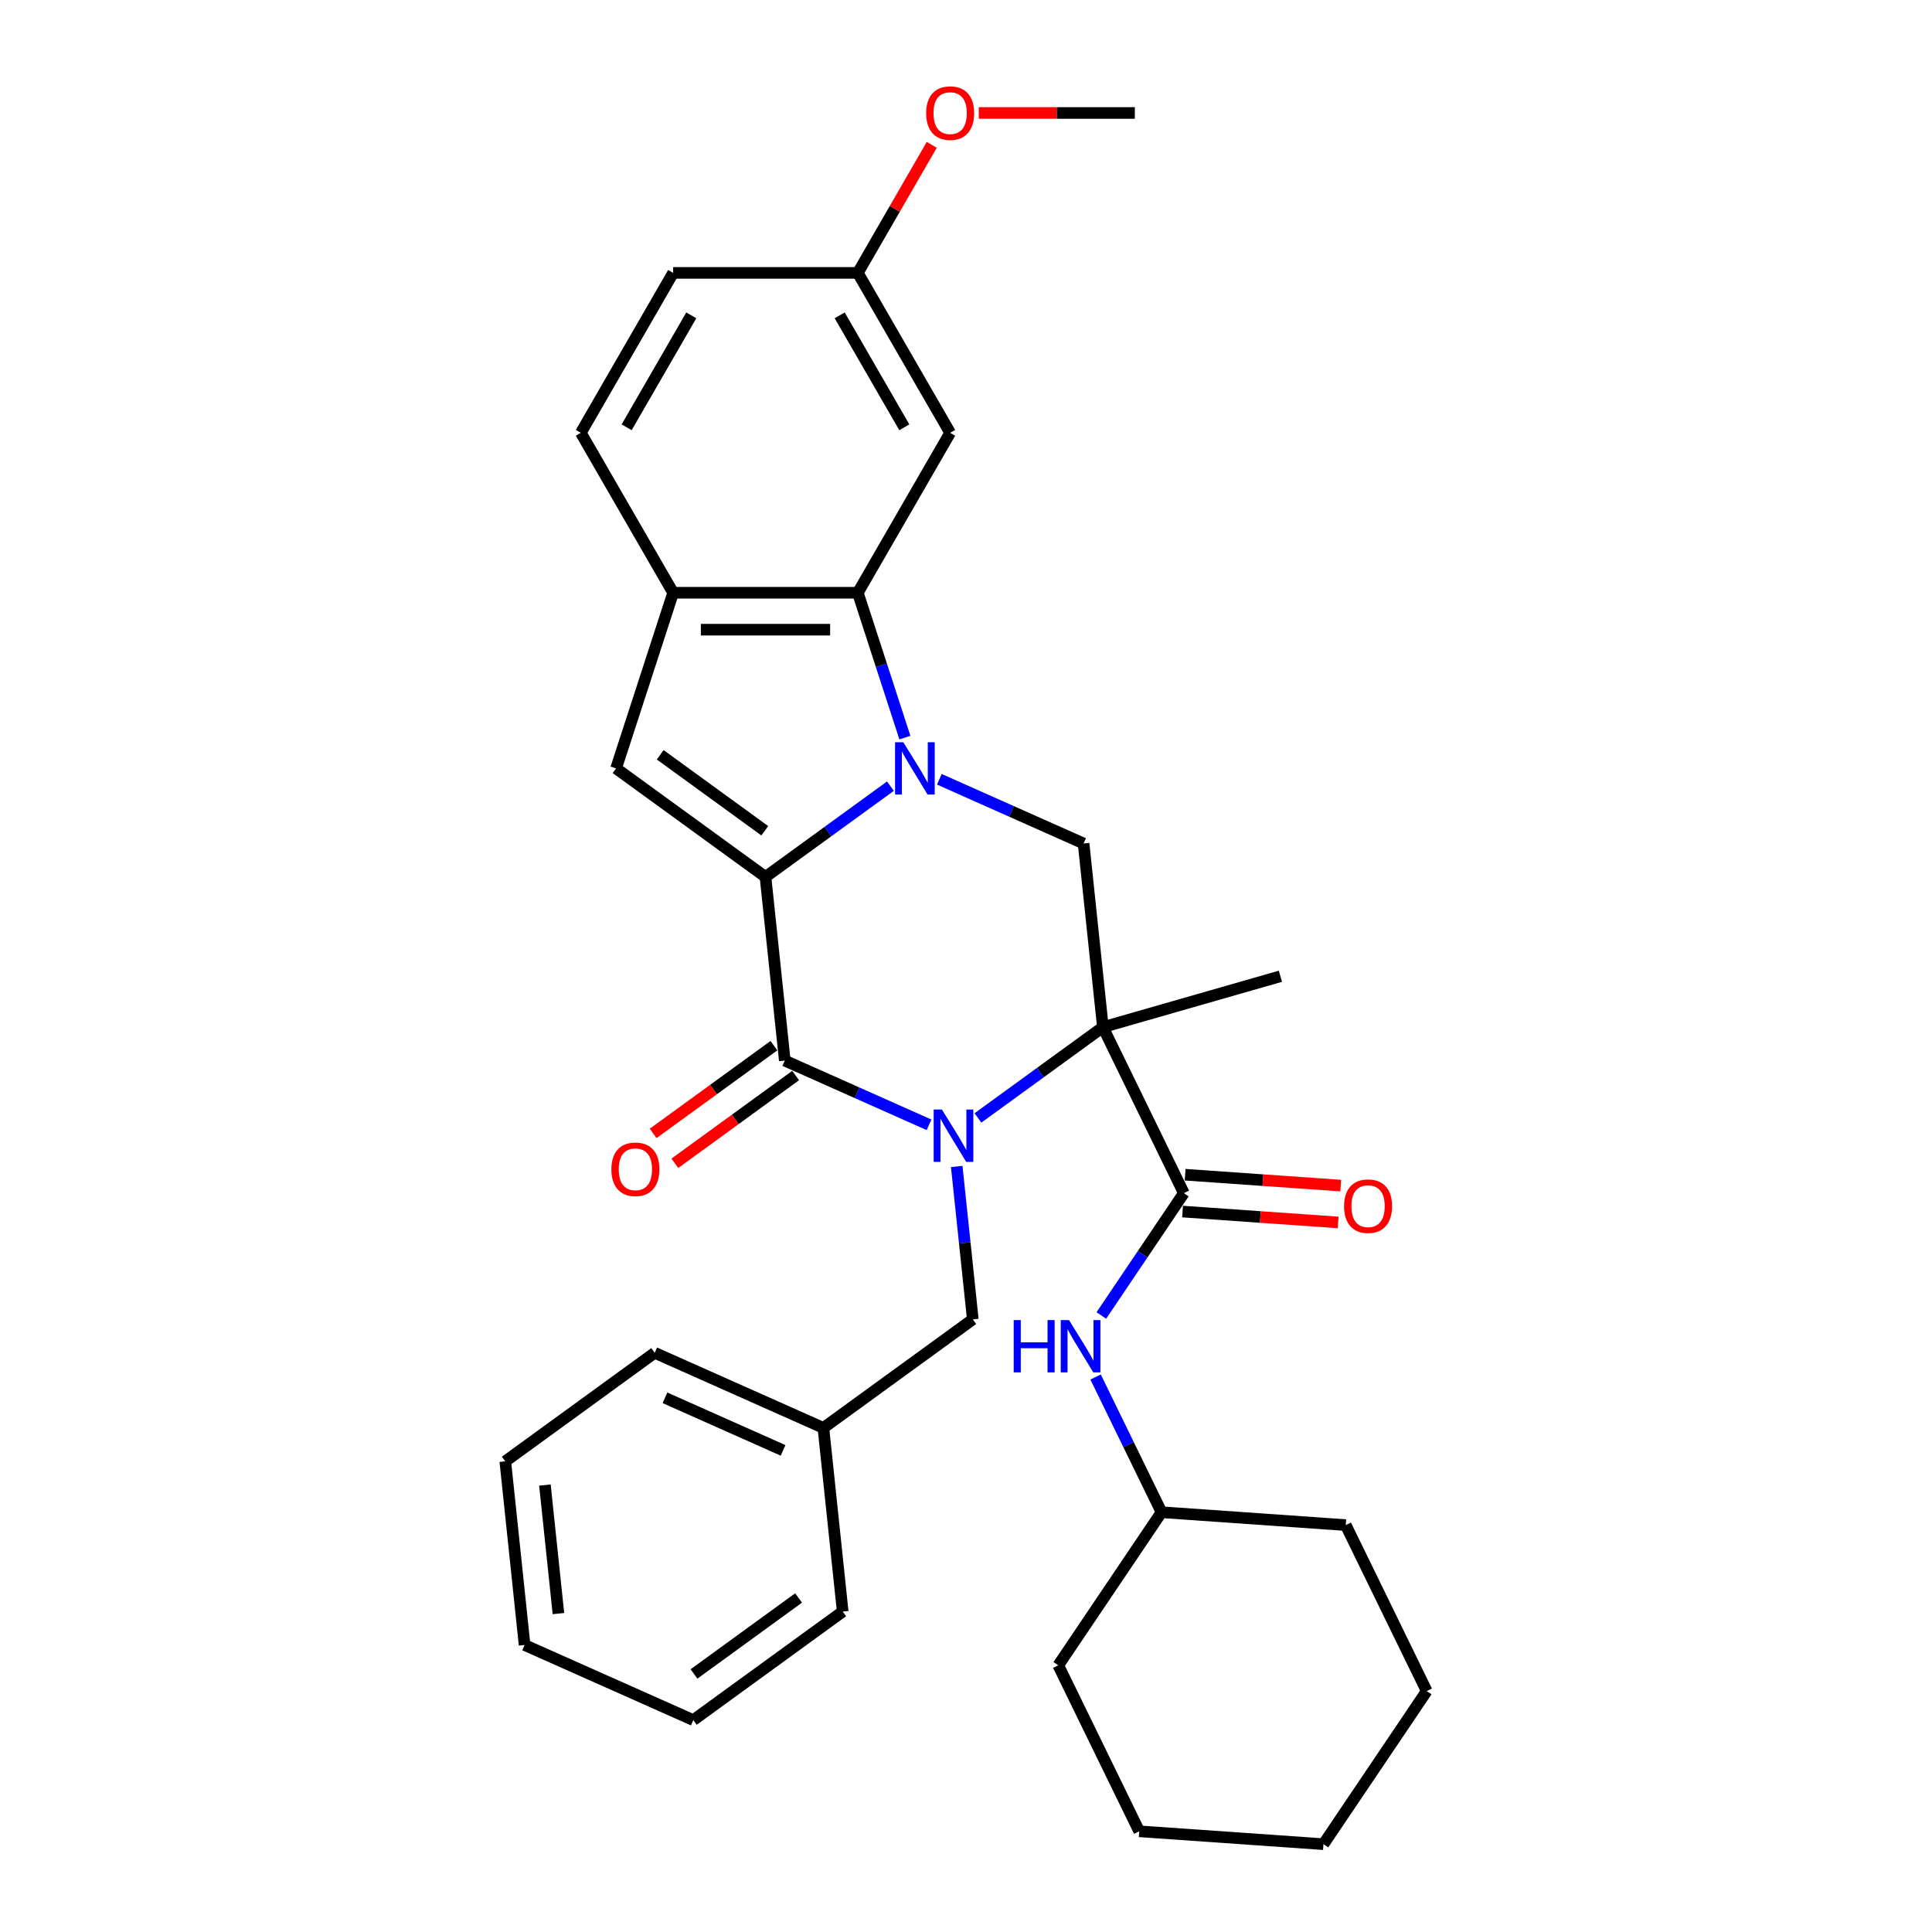 <?xml version='1.0' encoding='iso-8859-1'?>
<svg version='1.1' baseProfile='full'
              xmlns='http://www.w3.org/2000/svg'
                      xmlns:rdkit='http://www.rdkit.org/xml'
                      xmlns:xlink='http://www.w3.org/1999/xlink'
                  xml:space='preserve'
width='1000px' height='1000px' viewBox='0 0 1000 1000'>
<!-- END OF HEADER -->
<rect style='opacity:1.0;fill:#FFFFFF;stroke:none' width='1000' height='1000' x='0' y='0'> </rect>
<path class='bond-1' d='M 460.888,406.91 L 428.551,430.405' style='fill:none;fill-rule:evenodd;stroke:#0000FF;stroke-width:6px;stroke-linecap:butt;stroke-linejoin:miter;stroke-opacity:1' />
<path class='bond-1' d='M 428.551,430.405 L 396.213,453.899' style='fill:none;fill-rule:evenodd;stroke:#000000;stroke-width:6px;stroke-linecap:butt;stroke-linejoin:miter;stroke-opacity:1' />
<path class='bond-4' d='M 468.369,381.791 L 456.188,344.3' style='fill:none;fill-rule:evenodd;stroke:#0000FF;stroke-width:6px;stroke-linecap:butt;stroke-linejoin:miter;stroke-opacity:1' />
<path class='bond-4' d='M 456.188,344.3 L 444.006,306.808' style='fill:none;fill-rule:evenodd;stroke:#000000;stroke-width:6px;stroke-linecap:butt;stroke-linejoin:miter;stroke-opacity:1' />
<path class='bond-7' d='M 486.199,403.35 L 523.532,419.972' style='fill:none;fill-rule:evenodd;stroke:#0000FF;stroke-width:6px;stroke-linecap:butt;stroke-linejoin:miter;stroke-opacity:1' />
<path class='bond-7' d='M 523.532,419.972 L 560.865,436.593' style='fill:none;fill-rule:evenodd;stroke:#000000;stroke-width:6px;stroke-linecap:butt;stroke-linejoin:miter;stroke-opacity:1' />
<path class='bond-0' d='M 506.182,578.644 L 538.519,555.15' style='fill:none;fill-rule:evenodd;stroke:#0000FF;stroke-width:6px;stroke-linecap:butt;stroke-linejoin:miter;stroke-opacity:1' />
<path class='bond-0' d='M 538.519,555.15 L 570.857,531.655' style='fill:none;fill-rule:evenodd;stroke:#000000;stroke-width:6px;stroke-linecap:butt;stroke-linejoin:miter;stroke-opacity:1' />
<path class='bond-10' d='M 495.2,603.763 L 499.359,643.332' style='fill:none;fill-rule:evenodd;stroke:#0000FF;stroke-width:6px;stroke-linecap:butt;stroke-linejoin:miter;stroke-opacity:1' />
<path class='bond-10' d='M 499.359,643.332 L 503.518,682.901' style='fill:none;fill-rule:evenodd;stroke:#000000;stroke-width:6px;stroke-linecap:butt;stroke-linejoin:miter;stroke-opacity:1' />
<path class='bond-33' d='M 480.871,582.204 L 443.538,565.583' style='fill:none;fill-rule:evenodd;stroke:#0000FF;stroke-width:6px;stroke-linecap:butt;stroke-linejoin:miter;stroke-opacity:1' />
<path class='bond-33' d='M 443.538,565.583 L 406.205,548.961' style='fill:none;fill-rule:evenodd;stroke:#000000;stroke-width:6px;stroke-linecap:butt;stroke-linejoin:miter;stroke-opacity:1' />
<path class='bond-3' d='M 396.213,453.899 L 406.205,548.961' style='fill:none;fill-rule:evenodd;stroke:#000000;stroke-width:6px;stroke-linecap:butt;stroke-linejoin:miter;stroke-opacity:1' />
<path class='bond-5' d='M 396.213,453.899 L 318.883,397.715' style='fill:none;fill-rule:evenodd;stroke:#000000;stroke-width:6px;stroke-linecap:butt;stroke-linejoin:miter;stroke-opacity:1' />
<path class='bond-5' d='M 395.851,430.005 L 341.72,390.677' style='fill:none;fill-rule:evenodd;stroke:#000000;stroke-width:6px;stroke-linecap:butt;stroke-linejoin:miter;stroke-opacity:1' />
<path class='bond-2' d='M 570.857,531.655 L 560.865,436.593' style='fill:none;fill-rule:evenodd;stroke:#000000;stroke-width:6px;stroke-linecap:butt;stroke-linejoin:miter;stroke-opacity:1' />
<path class='bond-6' d='M 570.857,531.655 L 612.759,617.567' style='fill:none;fill-rule:evenodd;stroke:#000000;stroke-width:6px;stroke-linecap:butt;stroke-linejoin:miter;stroke-opacity:1' />
<path class='bond-15' d='M 570.857,531.655 L 662.739,505.308' style='fill:none;fill-rule:evenodd;stroke:#000000;stroke-width:6px;stroke-linecap:butt;stroke-linejoin:miter;stroke-opacity:1' />
<path class='bond-12' d='M 400.586,541.228 L 369.329,563.938' style='fill:none;fill-rule:evenodd;stroke:#000000;stroke-width:6px;stroke-linecap:butt;stroke-linejoin:miter;stroke-opacity:1' />
<path class='bond-12' d='M 369.329,563.938 L 338.072,586.647' style='fill:none;fill-rule:evenodd;stroke:#FF0000;stroke-width:6px;stroke-linecap:butt;stroke-linejoin:miter;stroke-opacity:1' />
<path class='bond-12' d='M 411.823,556.694 L 380.566,579.404' style='fill:none;fill-rule:evenodd;stroke:#000000;stroke-width:6px;stroke-linecap:butt;stroke-linejoin:miter;stroke-opacity:1' />
<path class='bond-12' d='M 380.566,579.404 L 349.309,602.113' style='fill:none;fill-rule:evenodd;stroke:#FF0000;stroke-width:6px;stroke-linecap:butt;stroke-linejoin:miter;stroke-opacity:1' />
<path class='bond-8' d='M 444.006,306.808 L 348.421,306.808' style='fill:none;fill-rule:evenodd;stroke:#000000;stroke-width:6px;stroke-linecap:butt;stroke-linejoin:miter;stroke-opacity:1' />
<path class='bond-8' d='M 429.668,325.925 L 362.759,325.925' style='fill:none;fill-rule:evenodd;stroke:#000000;stroke-width:6px;stroke-linecap:butt;stroke-linejoin:miter;stroke-opacity:1' />
<path class='bond-11' d='M 444.006,306.808 L 491.799,224.029' style='fill:none;fill-rule:evenodd;stroke:#000000;stroke-width:6px;stroke-linecap:butt;stroke-linejoin:miter;stroke-opacity:1' />
<path class='bond-32' d='M 318.883,397.715 L 348.421,306.808' style='fill:none;fill-rule:evenodd;stroke:#000000;stroke-width:6px;stroke-linecap:butt;stroke-linejoin:miter;stroke-opacity:1' />
<path class='bond-9' d='M 612.759,617.567 L 591.404,649.226' style='fill:none;fill-rule:evenodd;stroke:#000000;stroke-width:6px;stroke-linecap:butt;stroke-linejoin:miter;stroke-opacity:1' />
<path class='bond-9' d='M 591.404,649.226 L 570.049,680.886' style='fill:none;fill-rule:evenodd;stroke:#0000FF;stroke-width:6px;stroke-linecap:butt;stroke-linejoin:miter;stroke-opacity:1' />
<path class='bond-13' d='M 612.092,627.102 L 652.36,629.918' style='fill:none;fill-rule:evenodd;stroke:#000000;stroke-width:6px;stroke-linecap:butt;stroke-linejoin:miter;stroke-opacity:1' />
<path class='bond-13' d='M 652.36,629.918 L 692.629,632.734' style='fill:none;fill-rule:evenodd;stroke:#FF0000;stroke-width:6px;stroke-linecap:butt;stroke-linejoin:miter;stroke-opacity:1' />
<path class='bond-13' d='M 613.425,608.032 L 653.694,610.847' style='fill:none;fill-rule:evenodd;stroke:#000000;stroke-width:6px;stroke-linecap:butt;stroke-linejoin:miter;stroke-opacity:1' />
<path class='bond-13' d='M 653.694,610.847 L 693.962,613.663' style='fill:none;fill-rule:evenodd;stroke:#FF0000;stroke-width:6px;stroke-linecap:butt;stroke-linejoin:miter;stroke-opacity:1' />
<path class='bond-14' d='M 348.421,306.808 L 300.628,224.029' style='fill:none;fill-rule:evenodd;stroke:#000000;stroke-width:6px;stroke-linecap:butt;stroke-linejoin:miter;stroke-opacity:1' />
<path class='bond-18' d='M 567.075,712.735 L 584.142,747.729' style='fill:none;fill-rule:evenodd;stroke:#0000FF;stroke-width:6px;stroke-linecap:butt;stroke-linejoin:miter;stroke-opacity:1' />
<path class='bond-18' d='M 584.142,747.729 L 601.21,782.722' style='fill:none;fill-rule:evenodd;stroke:#000000;stroke-width:6px;stroke-linecap:butt;stroke-linejoin:miter;stroke-opacity:1' />
<path class='bond-17' d='M 503.518,682.901 L 426.188,739.084' style='fill:none;fill-rule:evenodd;stroke:#000000;stroke-width:6px;stroke-linecap:butt;stroke-linejoin:miter;stroke-opacity:1' />
<path class='bond-16' d='M 491.799,224.029 L 444.006,141.249' style='fill:none;fill-rule:evenodd;stroke:#000000;stroke-width:6px;stroke-linecap:butt;stroke-linejoin:miter;stroke-opacity:1' />
<path class='bond-16' d='M 468.074,221.17 L 434.619,163.225' style='fill:none;fill-rule:evenodd;stroke:#000000;stroke-width:6px;stroke-linecap:butt;stroke-linejoin:miter;stroke-opacity:1' />
<path class='bond-34' d='M 300.628,224.029 L 348.421,141.249' style='fill:none;fill-rule:evenodd;stroke:#000000;stroke-width:6px;stroke-linecap:butt;stroke-linejoin:miter;stroke-opacity:1' />
<path class='bond-34' d='M 324.353,221.17 L 357.808,163.225' style='fill:none;fill-rule:evenodd;stroke:#000000;stroke-width:6px;stroke-linecap:butt;stroke-linejoin:miter;stroke-opacity:1' />
<path class='bond-19' d='M 444.006,141.249 L 348.421,141.249' style='fill:none;fill-rule:evenodd;stroke:#000000;stroke-width:6px;stroke-linecap:butt;stroke-linejoin:miter;stroke-opacity:1' />
<path class='bond-20' d='M 444.006,141.249 L 463.14,108.109' style='fill:none;fill-rule:evenodd;stroke:#000000;stroke-width:6px;stroke-linecap:butt;stroke-linejoin:miter;stroke-opacity:1' />
<path class='bond-20' d='M 463.14,108.109 L 482.274,74.968' style='fill:none;fill-rule:evenodd;stroke:#FF0000;stroke-width:6px;stroke-linecap:butt;stroke-linejoin:miter;stroke-opacity:1' />
<path class='bond-21' d='M 426.188,739.084 L 338.866,700.206' style='fill:none;fill-rule:evenodd;stroke:#000000;stroke-width:6px;stroke-linecap:butt;stroke-linejoin:miter;stroke-opacity:1' />
<path class='bond-21' d='M 405.314,750.717 L 344.189,723.502' style='fill:none;fill-rule:evenodd;stroke:#000000;stroke-width:6px;stroke-linecap:butt;stroke-linejoin:miter;stroke-opacity:1' />
<path class='bond-22' d='M 426.188,739.084 L 436.179,834.146' style='fill:none;fill-rule:evenodd;stroke:#000000;stroke-width:6px;stroke-linecap:butt;stroke-linejoin:miter;stroke-opacity:1' />
<path class='bond-24' d='M 601.21,782.722 L 547.759,861.966' style='fill:none;fill-rule:evenodd;stroke:#000000;stroke-width:6px;stroke-linecap:butt;stroke-linejoin:miter;stroke-opacity:1' />
<path class='bond-25' d='M 601.21,782.722 L 696.562,789.39' style='fill:none;fill-rule:evenodd;stroke:#000000;stroke-width:6px;stroke-linecap:butt;stroke-linejoin:miter;stroke-opacity:1' />
<path class='bond-23' d='M 506.615,58.47 L 546.999,58.47' style='fill:none;fill-rule:evenodd;stroke:#FF0000;stroke-width:6px;stroke-linecap:butt;stroke-linejoin:miter;stroke-opacity:1' />
<path class='bond-23' d='M 546.999,58.47 L 587.384,58.47' style='fill:none;fill-rule:evenodd;stroke:#000000;stroke-width:6px;stroke-linecap:butt;stroke-linejoin:miter;stroke-opacity:1' />
<path class='bond-26' d='M 338.866,700.206 L 261.536,756.39' style='fill:none;fill-rule:evenodd;stroke:#000000;stroke-width:6px;stroke-linecap:butt;stroke-linejoin:miter;stroke-opacity:1' />
<path class='bond-27' d='M 436.179,834.146 L 358.849,890.33' style='fill:none;fill-rule:evenodd;stroke:#000000;stroke-width:6px;stroke-linecap:butt;stroke-linejoin:miter;stroke-opacity:1' />
<path class='bond-27' d='M 413.343,827.108 L 359.212,866.436' style='fill:none;fill-rule:evenodd;stroke:#000000;stroke-width:6px;stroke-linecap:butt;stroke-linejoin:miter;stroke-opacity:1' />
<path class='bond-29' d='M 547.759,861.966 L 589.661,947.878' style='fill:none;fill-rule:evenodd;stroke:#000000;stroke-width:6px;stroke-linecap:butt;stroke-linejoin:miter;stroke-opacity:1' />
<path class='bond-28' d='M 696.562,789.39 L 738.464,875.302' style='fill:none;fill-rule:evenodd;stroke:#000000;stroke-width:6px;stroke-linecap:butt;stroke-linejoin:miter;stroke-opacity:1' />
<path class='bond-36' d='M 261.536,756.39 L 271.527,851.452' style='fill:none;fill-rule:evenodd;stroke:#000000;stroke-width:6px;stroke-linecap:butt;stroke-linejoin:miter;stroke-opacity:1' />
<path class='bond-36' d='M 282.047,768.651 L 289.041,835.194' style='fill:none;fill-rule:evenodd;stroke:#000000;stroke-width:6px;stroke-linecap:butt;stroke-linejoin:miter;stroke-opacity:1' />
<path class='bond-31' d='M 358.849,890.33 L 271.527,851.452' style='fill:none;fill-rule:evenodd;stroke:#000000;stroke-width:6px;stroke-linecap:butt;stroke-linejoin:miter;stroke-opacity:1' />
<path class='bond-30' d='M 738.464,875.302 L 685.014,954.545' style='fill:none;fill-rule:evenodd;stroke:#000000;stroke-width:6px;stroke-linecap:butt;stroke-linejoin:miter;stroke-opacity:1' />
<path class='bond-35' d='M 589.661,947.878 L 685.014,954.545' style='fill:none;fill-rule:evenodd;stroke:#000000;stroke-width:6px;stroke-linecap:butt;stroke-linejoin:miter;stroke-opacity:1' />
<path  class='atom-0' d='M 467.56 384.18
L 476.43 398.518
Q 477.31 399.933, 478.724 402.495
Q 480.139 405.056, 480.216 405.209
L 480.216 384.18
L 483.81 384.18
L 483.81 411.25
L 480.101 411.25
L 470.581 395.574
Q 469.472 393.739, 468.286 391.636
Q 467.139 389.533, 466.795 388.883
L 466.795 411.25
L 463.278 411.25
L 463.278 384.18
L 467.56 384.18
' fill='#0000FF'/>
<path  class='atom-1' d='M 487.543 574.304
L 496.413 588.642
Q 497.293 590.056, 498.707 592.618
Q 500.122 595.18, 500.198 595.333
L 500.198 574.304
L 503.792 574.304
L 503.792 601.374
L 500.084 601.374
L 490.563 585.698
Q 489.455 583.863, 488.269 581.76
Q 487.122 579.657, 486.778 579.007
L 486.778 601.374
L 483.261 601.374
L 483.261 574.304
L 487.543 574.304
' fill='#0000FF'/>
<path  class='atom-10' d='M 524.687 683.276
L 528.357 683.276
L 528.357 694.784
L 542.198 694.784
L 542.198 683.276
L 545.869 683.276
L 545.869 710.346
L 542.198 710.346
L 542.198 697.843
L 528.357 697.843
L 528.357 710.346
L 524.687 710.346
L 524.687 683.276
' fill='#0000FF'/>
<path  class='atom-10' d='M 553.324 683.276
L 562.195 697.614
Q 563.074 699.028, 564.489 701.59
Q 565.903 704.152, 565.98 704.305
L 565.98 683.276
L 569.574 683.276
L 569.574 710.346
L 565.865 710.346
L 556.345 694.67
Q 555.236 692.834, 554.051 690.731
Q 552.904 688.629, 552.56 687.979
L 552.56 710.346
L 549.042 710.346
L 549.042 683.276
L 553.324 683.276
' fill='#0000FF'/>
<path  class='atom-13' d='M 316.449 605.221
Q 316.449 598.721, 319.66 595.089
Q 322.872 591.457, 328.875 591.457
Q 334.877 591.457, 338.089 595.089
Q 341.301 598.721, 341.301 605.221
Q 341.301 611.797, 338.051 615.544
Q 334.801 619.253, 328.875 619.253
Q 322.91 619.253, 319.66 615.544
Q 316.449 611.835, 316.449 605.221
M 328.875 616.194
Q 333.004 616.194, 335.222 613.441
Q 337.477 610.65, 337.477 605.221
Q 337.477 599.906, 335.222 597.23
Q 333.004 594.515, 328.875 594.515
Q 324.745 594.515, 322.49 597.192
Q 320.272 599.868, 320.272 605.221
Q 320.272 610.688, 322.49 613.441
Q 324.745 616.194, 328.875 616.194
' fill='#FF0000'/>
<path  class='atom-14' d='M 695.685 624.311
Q 695.685 617.811, 698.897 614.179
Q 702.108 610.547, 708.111 610.547
Q 714.114 610.547, 717.326 614.179
Q 720.537 617.811, 720.537 624.311
Q 720.537 630.887, 717.287 634.634
Q 714.037 638.343, 708.111 638.343
Q 702.147 638.343, 698.897 634.634
Q 695.685 630.925, 695.685 624.311
M 708.111 635.284
Q 712.24 635.284, 714.458 632.531
Q 716.714 629.74, 716.714 624.311
Q 716.714 618.996, 714.458 616.32
Q 712.24 613.605, 708.111 613.605
Q 703.982 613.605, 701.726 616.282
Q 699.508 618.958, 699.508 624.311
Q 699.508 629.778, 701.726 632.531
Q 703.982 635.284, 708.111 635.284
' fill='#FF0000'/>
<path  class='atom-21' d='M 479.373 58.547
Q 479.373 52.047, 482.584 48.414
Q 485.796 44.782, 491.799 44.782
Q 497.802 44.782, 501.013 48.414
Q 504.225 52.047, 504.225 58.547
Q 504.225 65.123, 500.975 68.87
Q 497.725 72.579, 491.799 72.579
Q 485.834 72.579, 482.584 68.87
Q 479.373 65.161, 479.373 58.547
M 491.799 69.52
Q 495.928 69.52, 498.146 66.767
Q 500.402 63.976, 500.402 58.547
Q 500.402 53.232, 498.146 50.556
Q 495.928 47.841, 491.799 47.841
Q 487.67 47.841, 485.414 50.517
Q 483.196 53.194, 483.196 58.547
Q 483.196 64.014, 485.414 66.767
Q 487.67 69.52, 491.799 69.52
' fill='#FF0000'/>
</svg>
